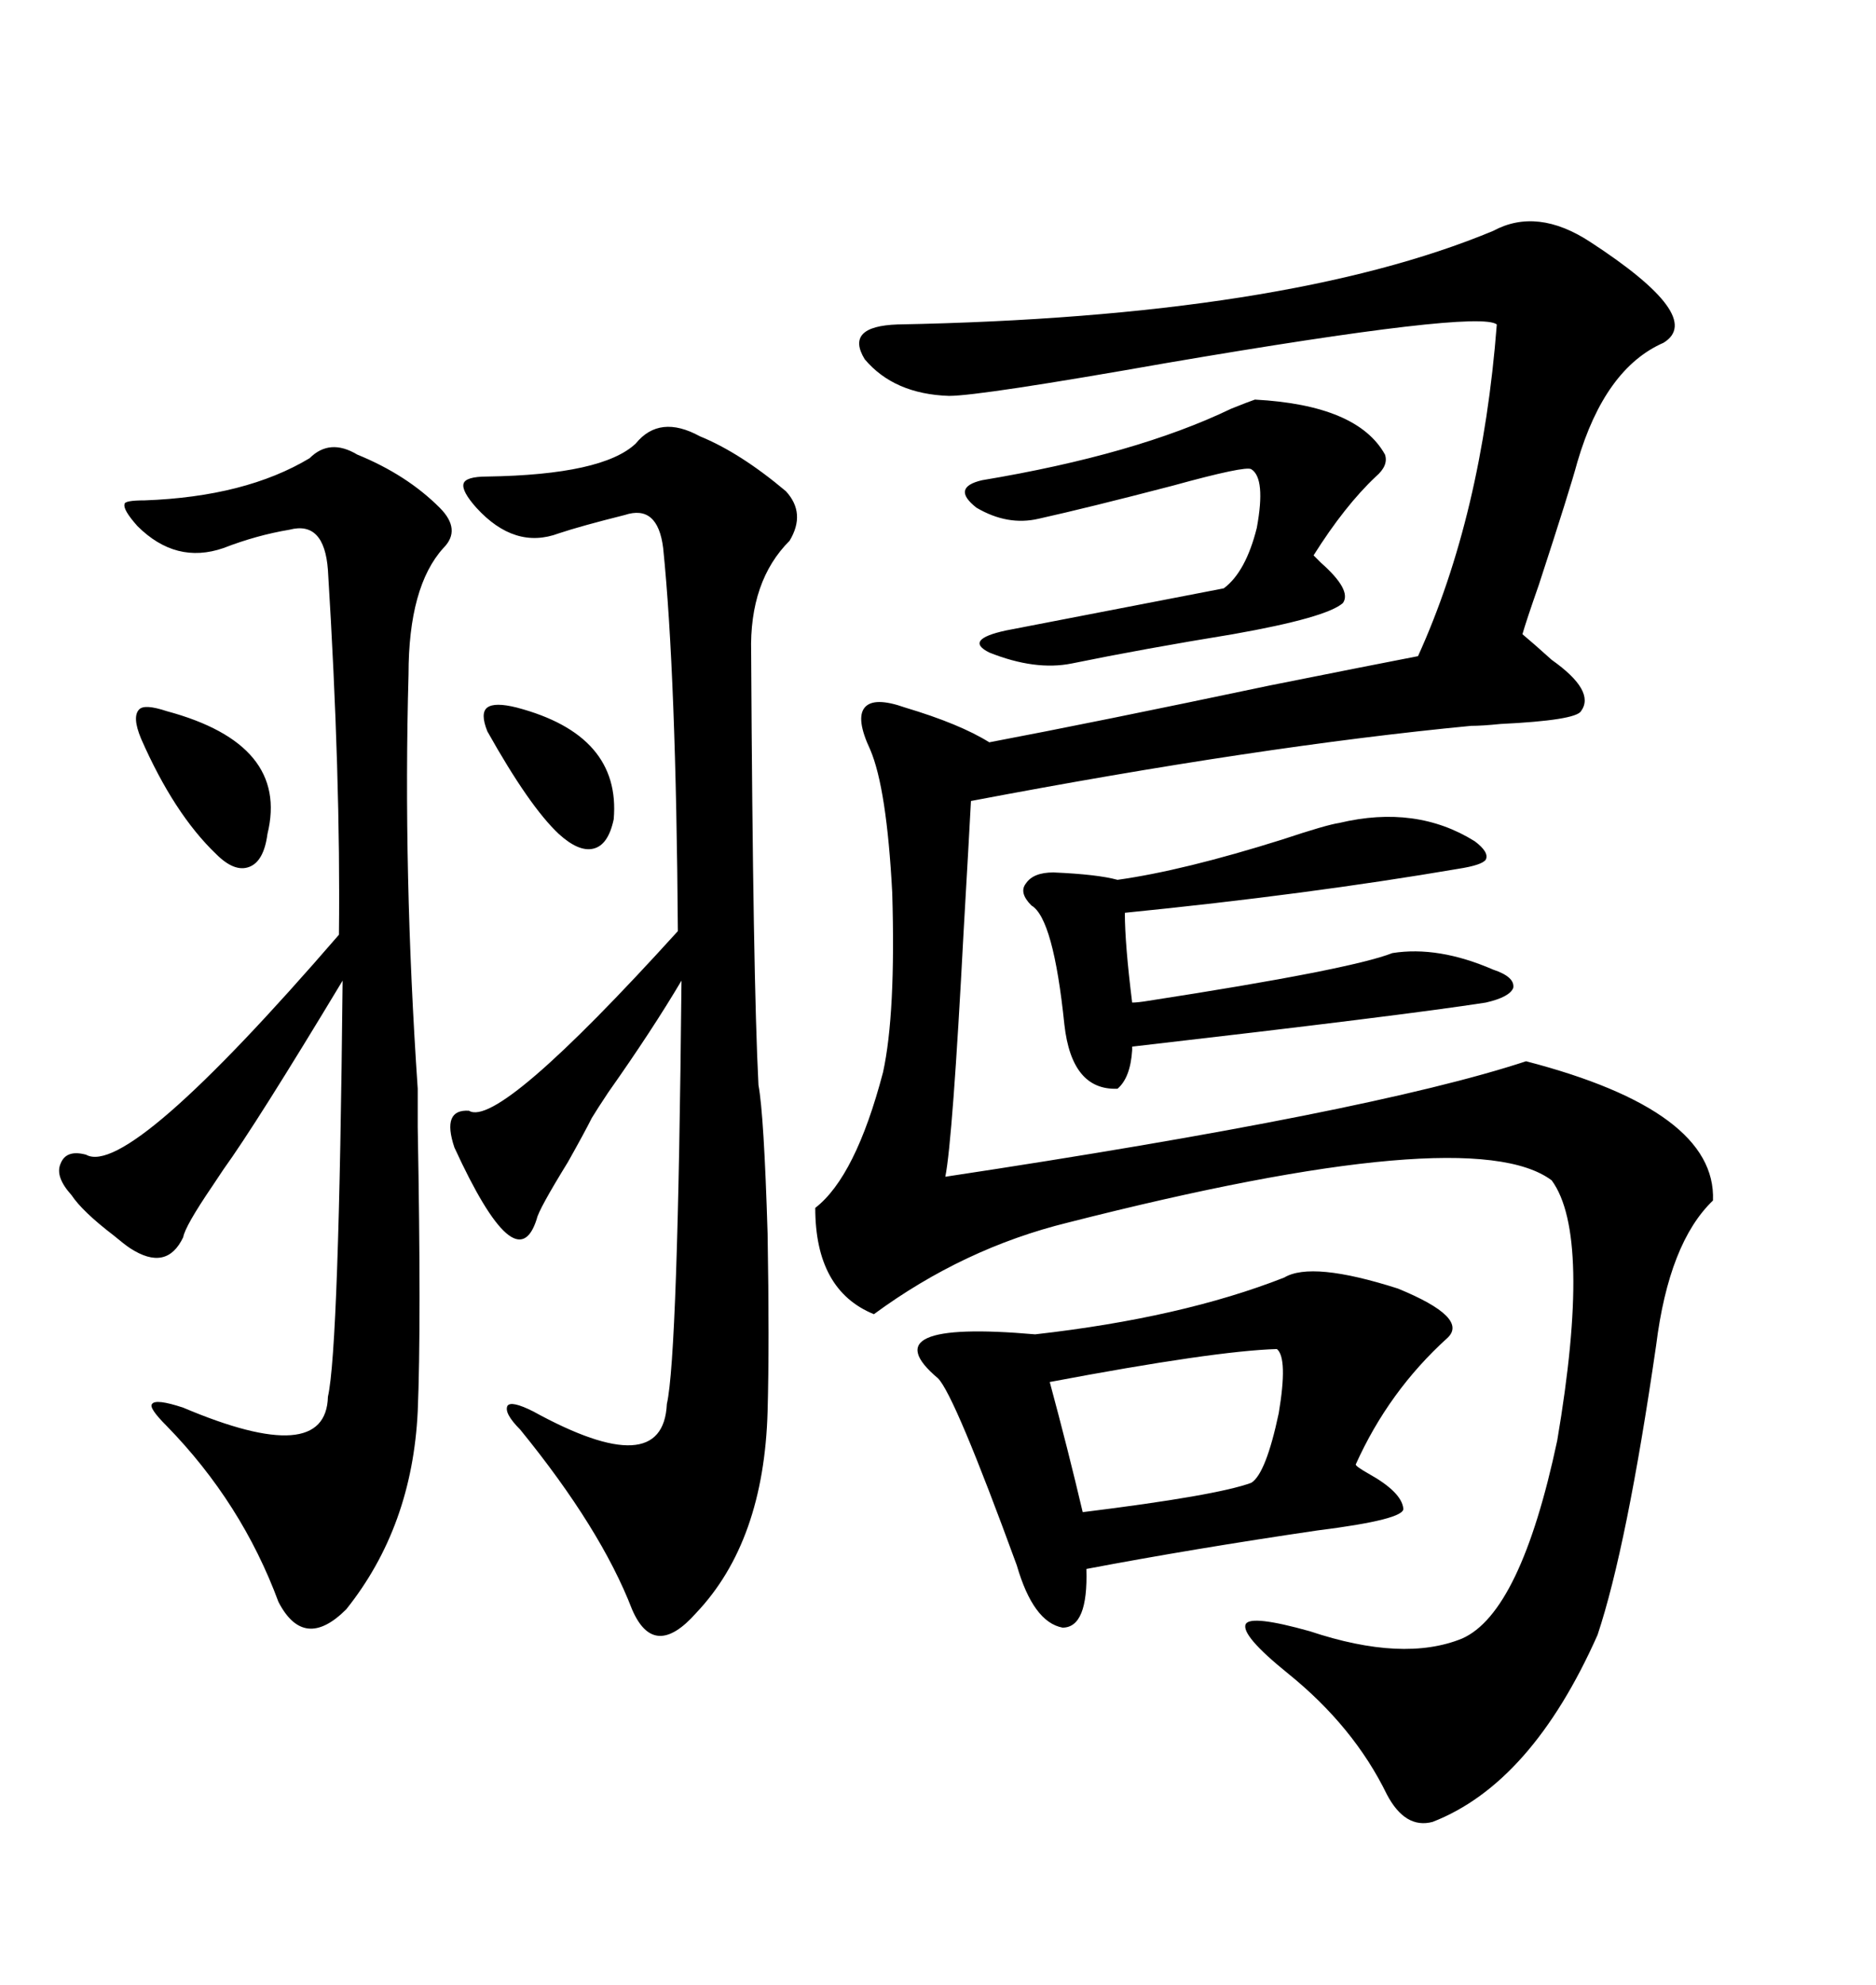 <svg xmlns="http://www.w3.org/2000/svg" xmlns:xlink="http://www.w3.org/1999/xlink" width="300" height="317.285"><path d="M238.77 36.91L238.77 36.91Q245.80 33.11 254.30 38.67L254.30 38.67Q272.75 50.68 266.02 54.79L266.02 54.79Q256.64 58.89 252.25 73.83L252.25 73.83Q251.07 78.22 246.09 93.46L246.09 93.46Q244.04 99.32 243.46 101.37L243.46 101.37Q245.21 102.83 248.14 105.47L248.14 105.47Q255.18 110.45 252.83 113.67L252.83 113.67Q251.95 115.14 239.94 115.72L239.94 115.72Q237.01 116.02 235.25 116.02L235.25 116.02Q201.56 119.24 155.27 128.03L155.27 128.03Q154.98 133.59 154.10 148.83L154.10 148.83Q152.34 182.23 151.17 188.09L151.17 188.09Q219.14 177.83 244.04 169.63L244.04 169.63Q274.51 177.54 273.93 191.89L273.93 191.89Q266.89 198.63 264.84 215.04L264.84 215.04Q260.16 247.27 255.47 261.33L255.47 261.33Q244.92 285.06 229.10 291.21L229.10 291.21Q224.71 292.38 221.78 286.82L221.78 286.82Q216.50 275.98 205.96 267.48L205.96 267.48Q198.34 261.33 199.22 259.57L199.22 259.57Q200.10 258.11 209.47 260.74L209.47 260.74Q224.41 265.72 233.79 261.91L233.79 261.91Q243.16 257.81 249.02 230.27L249.02 230.27Q254.59 197.46 248.14 188.67L248.14 188.67Q235.25 179.00 170.80 195.41L170.80 195.41Q154.10 199.51 139.75 210.06L139.75 210.06Q130.37 206.25 130.37 193.07L130.37 193.07Q136.82 188.09 141.21 171.39L141.21 171.39Q143.26 162.01 142.68 142.68L142.68 142.68Q141.80 125.98 139.16 119.82L139.16 119.82Q136.82 114.84 138.28 113.09L138.28 113.09Q139.75 111.33 144.73 113.09L144.73 113.09Q153.52 115.72 158.20 118.65L158.20 118.65Q175.20 115.43 203.03 109.57L203.03 109.57Q219.14 106.35 226.76 104.88L226.76 104.88Q237.01 82.32 239.36 51.86L239.36 51.86Q236.43 49.51 186.62 58.01L186.62 58.01Q156.74 63.28 151.76 63.28L151.76 63.28Q142.97 62.99 138.28 57.42L138.28 57.42Q135.06 52.15 143.55 51.86L143.55 51.86Q205.66 50.68 238.77 36.91ZM111.91 69.73L111.91 69.73Q118.36 72.36 125.68 78.52L125.68 78.52Q128.91 82.03 126.27 86.43L126.27 86.43Q119.82 92.87 120.12 104.30L120.12 104.30Q120.41 156.45 121.29 173.44L121.29 173.44Q122.17 178.13 122.75 197.17L122.75 197.17Q123.05 214.75 122.75 225.59L122.75 225.59Q122.17 246.39 111.33 257.81L111.33 257.81Q104.59 265.43 101.07 257.23L101.07 257.23Q96.09 244.34 83.20 228.52L83.20 228.52Q80.57 225.88 81.15 224.71L81.15 224.71Q81.74 223.83 85.25 225.59L85.25 225.59Q106.05 237.01 106.64 224.41L106.64 224.41Q108.40 216.80 108.98 156.74L108.98 156.74Q104.30 164.65 97.27 174.61L97.27 174.61Q95.51 177.25 94.63 178.71L94.63 178.71Q93.46 181.05 90.82 185.74L90.82 185.74Q86.13 193.36 85.84 194.82L85.84 194.82Q82.62 205.08 72.66 183.40L72.66 183.40Q70.61 177.25 75 177.54L75 177.54Q79.69 180.47 108.40 148.83L108.40 148.83Q108.11 107.81 106.05 87.60L106.05 87.60Q105.18 80.57 99.90 82.32L99.90 82.32Q92.87 84.08 89.36 85.25L89.36 85.25Q82.32 87.89 76.17 81.15L76.17 81.15Q73.83 78.52 74.12 77.34L74.12 77.34Q74.41 76.17 77.93 76.17L77.93 76.17Q96.39 75.88 101.66 70.90L101.66 70.90Q105.47 66.21 111.91 69.73ZM57.13 72.66L57.13 72.66Q65.04 75.88 70.31 81.15L70.31 81.15Q73.83 84.67 70.90 87.60L70.90 87.60Q65.33 93.75 65.33 107.81L65.33 107.81Q64.45 139.45 66.80 174.02L66.80 174.02Q66.80 174.90 66.80 180.18L66.80 180.18Q67.38 211.82 66.80 225.59L66.80 225.59Q65.92 244.04 55.37 257.23L55.37 257.23Q48.63 263.96 44.53 256.05L44.53 256.05Q38.67 240.23 26.66 227.93L26.66 227.93Q23.73 225 24.32 224.41L24.32 224.41Q24.90 223.54 29.30 225L29.30 225Q52.15 234.67 52.44 223.24L52.44 223.24Q54.20 215.63 54.79 156.74L54.79 156.74Q41.02 179.59 35.74 186.91L35.74 186.91Q35.16 187.79 33.98 189.55L33.98 189.55Q29.59 196.00 29.30 197.75L29.30 197.75Q26.66 203.32 20.80 199.51L20.80 199.51Q19.92 198.93 18.16 197.46L18.16 197.46Q13.18 193.65 11.43 191.02L11.43 191.02Q8.79 188.09 9.67 186.04L9.67 186.04Q10.55 183.69 13.77 184.57L13.77 184.57Q20.51 188.38 54.20 149.41L54.20 149.41Q54.49 124.22 52.44 91.11L52.44 91.11Q51.86 83.20 46.29 84.67L46.29 84.67Q41.02 85.55 35.74 87.60L35.74 87.60Q28.13 90.23 21.97 84.08L21.97 84.08Q19.63 81.45 19.92 80.57L19.92 80.57Q19.92 79.98 23.14 79.98L23.14 79.98Q39.26 79.39 49.51 73.24L49.51 73.24Q52.73 70.02 57.13 72.66ZM205.37 204.20L205.37 204.20Q209.77 201.56 223.54 205.96L223.54 205.96Q234.96 210.64 231.45 213.87L231.45 213.87Q222.07 222.36 216.80 234.08L216.80 234.08Q216.80 234.38 218.85 235.55L218.85 235.55Q224.12 238.48 224.41 241.11L224.41 241.11Q224.71 242.87 210.64 244.63L210.64 244.63Q190.72 247.56 173.73 250.78L173.73 250.78Q174.02 260.16 169.92 260.16L169.92 260.16Q165.23 259.28 162.60 250.20L162.60 250.20Q152.64 222.95 150 220.31L150 220.31Q138.87 210.94 165.53 213.28L165.53 213.28Q188.96 210.64 205.37 204.20ZM214.16 131.54L214.16 131.54Q226.46 128.61 235.84 134.47L235.84 134.47Q238.18 136.23 237.60 137.40L237.60 137.40Q237.01 138.28 233.20 138.87L233.20 138.87Q209.18 142.97 179.88 145.90L179.88 145.90Q179.88 150.88 181.05 160.25L181.05 160.25Q181.93 160.25 183.69 159.96L183.69 159.96Q215.92 154.98 222.66 152.34L222.66 152.34Q229.98 151.17 238.77 154.98L238.77 154.98Q242.29 156.15 241.99 157.91L241.99 157.91Q241.41 159.38 237.60 160.25L237.60 160.25Q224.41 162.30 181.05 167.29L181.05 167.29L181.05 167.87Q180.76 172.27 178.71 174.02L178.71 174.02Q171.39 174.32 170.21 163.77L170.21 163.77Q168.46 146.78 164.94 144.73L164.94 144.73Q162.89 142.68 164.06 141.21L164.06 141.21Q165.23 139.45 168.46 139.45L168.46 139.45Q175.49 139.75 178.71 140.63L178.71 140.63Q189.26 139.16 205.08 134.18L205.08 134.18Q212.11 131.84 214.16 131.54ZM200.68 63.87L200.68 63.87Q217.09 64.75 221.48 72.66L221.48 72.66Q222.07 74.41 220.02 76.17L220.02 76.17Q215.04 80.86 210.06 88.77L210.06 88.77Q210.35 89.06 211.23 89.94L211.23 89.94Q216.21 94.34 214.75 96.39L214.75 96.39Q212.11 98.73 197.17 101.37L197.17 101.37Q182.81 103.71 171.39 106.05L171.39 106.05Q165.53 107.23 158.20 104.30L158.20 104.30Q154.10 102.25 160.84 100.78L160.84 100.78L195.70 94.04Q199.22 91.41 200.98 84.38L200.98 84.38Q202.44 76.46 200.10 75L200.10 75Q199.22 74.41 187.50 77.64L187.50 77.64Q174.02 81.15 166.11 82.91L166.11 82.91Q161.13 84.08 156.15 81.15L156.15 81.15Q152.05 77.93 157.03 76.76L157.03 76.76Q181.64 72.66 196.88 65.33L196.88 65.33Q199.80 64.16 200.68 63.87ZM204.20 215.63L204.20 215.63Q194.24 215.92 167.87 220.90L167.87 220.90Q170.80 231.74 173.14 241.70L173.14 241.70Q194.53 239.06 200.10 237.01L200.10 237.01Q202.44 235.55 204.49 225.88L204.49 225.88Q205.96 217.09 204.20 215.63ZM26.66 113.67L26.66 113.67Q46.29 118.95 42.77 133.30L42.77 133.30Q42.19 137.70 39.84 138.57L39.84 138.57Q37.50 139.45 34.57 136.52L34.57 136.52Q27.83 130.08 22.56 118.07L22.56 118.07Q21.09 114.55 22.27 113.38L22.27 113.38Q23.14 112.50 26.66 113.67ZM82.62 113.09L82.62 113.09Q99.32 117.48 98.14 130.96L98.14 130.96Q97.27 135.06 94.92 135.64L94.92 135.64Q92.58 136.23 89.36 133.30L89.36 133.30Q84.67 128.91 77.93 116.89L77.93 116.89Q76.76 113.96 77.93 113.09L77.93 113.09Q79.10 112.21 82.62 113.09Z"/></svg>